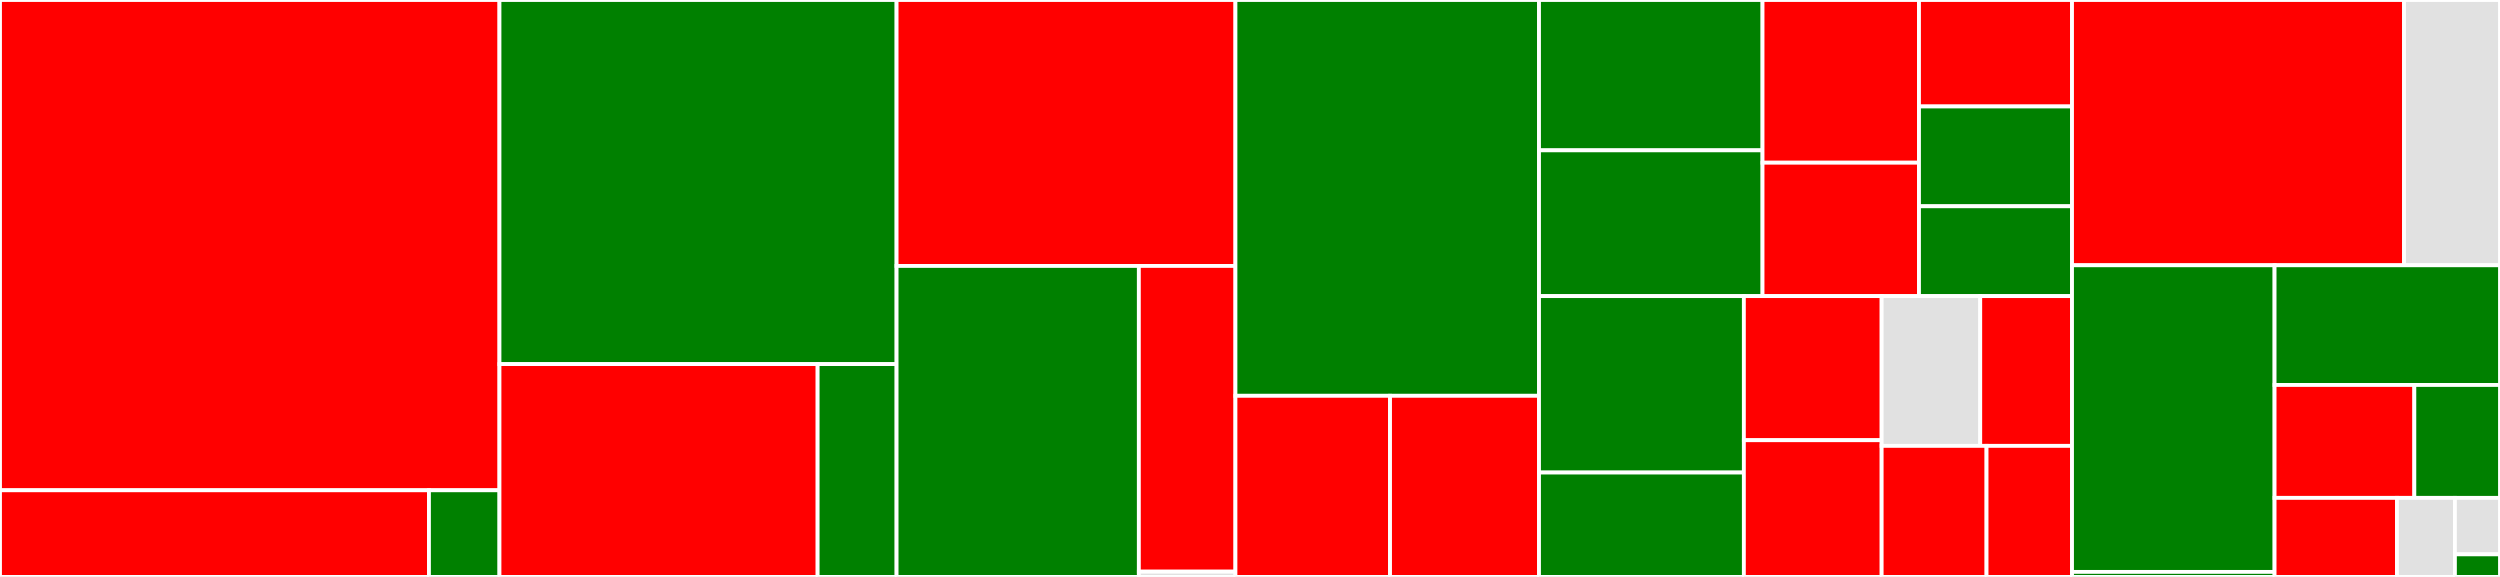 <svg baseProfile="full" width="650" height="150" viewBox="0 0 650 150" version="1.1"
xmlns="http://www.w3.org/2000/svg" xmlns:ev="http://www.w3.org/2001/xml-events"
xmlns:xlink="http://www.w3.org/1999/xlink">

<rect x="0" y="0" width="650" height="150" fill="#333333" stroke="none"/>

<style>rect.s{mask:url(#mask);}</style>
<defs>
  <pattern id="white" width="4" height="4" patternUnits="userSpaceOnUse" patternTransform="rotate(45)">
    <rect width="2" height="2" transform="translate(0,0)" fill="white"></rect>
  </pattern>
  <mask id="mask">
    <rect x="0" y="0" width="100%" height="100%" fill="url(#white)"></rect>
  </mask>
</defs>

<rect x="0" y="0" width="129.862" height="127.473" fill="red" stroke="white" stroke-width="1" class=" tooltipped" data-content="core/frame.py"><title>core/frame.py</title></rect>
<rect x="0" y="127.473" width="111.529" height="22.527" fill="red" stroke="white" stroke-width="1" class=" tooltipped" data-content="core/series.py"><title>core/series.py</title></rect>
<rect x="111.529" y="127.473" width="18.334" height="22.527" fill="green" stroke="white" stroke-width="1" class=" tooltipped" data-content="core/__init__.py"><title>core/__init__.py</title></rect>
<rect x="129.862" y="0" width="103.247" height="94.667" fill="green" stroke="white" stroke-width="1" class=" tooltipped" data-content="executor/PandasExecutor.py"><title>executor/PandasExecutor.py</title></rect>
<rect x="129.862" y="94.667" width="82.722" height="55.333" fill="red" stroke="white" stroke-width="1" class=" tooltipped" data-content="executor/SQLExecutor.py"><title>executor/SQLExecutor.py</title></rect>
<rect x="212.585" y="94.667" width="20.525" height="55.333" fill="green" stroke="white" stroke-width="1" class=" tooltipped" data-content="executor/Executor.py"><title>executor/Executor.py</title></rect>
<rect x="233.11" y="0" width="88.104" height="69.141" fill="red" stroke="white" stroke-width="1" class=" tooltipped" data-content="vis/VisList.py"><title>vis/VisList.py</title></rect>
<rect x="233.11" y="69.141" width="62.993" height="80.859" fill="green" stroke="white" stroke-width="1" class=" tooltipped" data-content="vis/Vis.py"><title>vis/Vis.py</title></rect>
<rect x="296.102" y="69.141" width="25.112" height="79.489" fill="red" stroke="white" stroke-width="1" class=" tooltipped" data-content="vis/Clause.py"><title>vis/Clause.py</title></rect>
<rect x="296.102" y="148.63" width="25.112" height="1.37" fill="#e1e1e1" stroke="white" stroke-width="1" class=" tooltipped" data-content="vis/__init__.py"><title>vis/__init__.py</title></rect>
<rect x="321.214" y="0" width="78.927" height="102.907" fill="green" stroke="white" stroke-width="1" class=" tooltipped" data-content="processor/Compiler.py"><title>processor/Compiler.py</title></rect>
<rect x="321.214" y="102.907" width="40.194" height="47.093" fill="red" stroke="white" stroke-width="1" class=" tooltipped" data-content="processor/Parser.py"><title>processor/Parser.py</title></rect>
<rect x="361.409" y="102.907" width="38.733" height="47.093" fill="red" stroke="white" stroke-width="1" class=" tooltipped" data-content="processor/Validator.py"><title>processor/Validator.py</title></rect>
<rect x="400.141" y="0" width="58.115" height="39.086" fill="green" stroke="white" stroke-width="1" class=" tooltipped" data-content="vislib/altair/AltairRenderer.py"><title>vislib/altair/AltairRenderer.py</title></rect>
<rect x="400.141" y="39.086" width="58.115" height="37.901" fill="green" stroke="white" stroke-width="1" class=" tooltipped" data-content="vislib/altair/BarChart.py"><title>vislib/altair/BarChart.py</title></rect>
<rect x="458.256" y="0" width="40.68" height="42.3" fill="red" stroke="white" stroke-width="1" class=" tooltipped" data-content="vislib/altair/AltairChart.py"><title>vislib/altair/AltairChart.py</title></rect>
<rect x="458.256" y="42.3" width="40.68" height="34.686" fill="red" stroke="white" stroke-width="1" class=" tooltipped" data-content="vislib/altair/LineChart.py"><title>vislib/altair/LineChart.py</title></rect>
<rect x="498.936" y="0" width="39.786" height="27.681" fill="red" stroke="white" stroke-width="1" class=" tooltipped" data-content="vislib/altair/Histogram.py"><title>vislib/altair/Histogram.py</title></rect>
<rect x="498.936" y="27.681" width="39.786" height="25.951" fill="green" stroke="white" stroke-width="1" class=" tooltipped" data-content="vislib/altair/ScatterChart.py"><title>vislib/altair/ScatterChart.py</title></rect>
<rect x="498.936" y="53.631" width="39.786" height="23.356" fill="green" stroke="white" stroke-width="1" class=" tooltipped" data-content="vislib/altair/Heatmap.py"><title>vislib/altair/Heatmap.py</title></rect>
<rect x="400.141" y="76.987" width="53.264" height="45.876" fill="green" stroke="white" stroke-width="1" class=" tooltipped" data-content="action/filter.py"><title>action/filter.py</title></rect>
<rect x="400.141" y="122.862" width="53.264" height="27.138" fill="green" stroke="white" stroke-width="1" class=" tooltipped" data-content="action/generalize.py"><title>action/generalize.py</title></rect>
<rect x="453.405" y="76.987" width="35.824" height="37.467" fill="red" stroke="white" stroke-width="1" class=" tooltipped" data-content="action/correlation.py"><title>action/correlation.py</title></rect>
<rect x="453.405" y="114.454" width="35.824" height="35.546" fill="red" stroke="white" stroke-width="1" class=" tooltipped" data-content="action/univariate.py"><title>action/univariate.py</title></rect>
<rect x="489.229" y="76.987" width="25.63" height="38.94" fill="#e1e1e1" stroke="white" stroke-width="1" class=" tooltipped" data-content="action/enhance.py"><title>action/enhance.py</title></rect>
<rect x="514.859" y="76.987" width="23.863" height="38.94" fill="red" stroke="white" stroke-width="1" class=" tooltipped" data-content="action/custom.py"><title>action/custom.py</title></rect>
<rect x="489.229" y="115.927" width="27.272" height="34.073" fill="red" stroke="white" stroke-width="1" class=" tooltipped" data-content="action/column_group.py"><title>action/column_group.py</title></rect>
<rect x="516.501" y="115.927" width="22.221" height="34.073" fill="red" stroke="white" stroke-width="1" class=" tooltipped" data-content="action/row_group.py"><title>action/row_group.py</title></rect>
<rect x="538.722" y="0" width="86.328" height="68.969" fill="red" stroke="white" stroke-width="1" class=" tooltipped" data-content="interestingness/interestingness.py"><title>interestingness/interestingness.py</title></rect>
<rect x="625.05" y="0" width="24.95" height="68.969" fill="#e1e1e1" stroke="white" stroke-width="1" class=" tooltipped" data-content="interestingness/similarity.py"><title>interestingness/similarity.py</title></rect>
<rect x="538.722" y="68.969" width="52.666" height="79.724" fill="green" stroke="white" stroke-width="1" class=" tooltipped" data-content="_config/config.py"><title>_config/config.py</title></rect>
<rect x="538.722" y="148.693" width="52.666" height="1.307" fill="green" stroke="white" stroke-width="1" class=" tooltipped" data-content="_config/__init__.py"><title>_config/__init__.py</title></rect>
<rect x="591.388" y="68.969" width="58.612" height="31.121" fill="green" stroke="white" stroke-width="1" class=" tooltipped" data-content="utils/utils.py"><title>utils/utils.py</title></rect>
<rect x="591.388" y="100.09" width="36.339" height="29.359" fill="red" stroke="white" stroke-width="1" class=" tooltipped" data-content="utils/date_utils.py"><title>utils/date_utils.py</title></rect>
<rect x="627.727" y="100.09" width="22.273" height="29.359" fill="green" stroke="white" stroke-width="1" class=" tooltipped" data-content="utils/message.py"><title>utils/message.py</title></rect>
<rect x="591.388" y="129.449" width="31.818" height="20.551" fill="red" stroke="white" stroke-width="1" class=" tooltipped" data-content="history/history.py"><title>history/history.py</title></rect>
<rect x="623.206" y="129.449" width="15.072" height="20.551" fill="#e1e1e1" stroke="white" stroke-width="1" class=" tooltipped" data-content="history/event.py"><title>history/event.py</title></rect>
<rect x="638.278" y="129.449" width="11.722" height="14.68" fill="#e1e1e1" stroke="white" stroke-width="1" class=" tooltipped" data-content="__init__.py"><title>__init__.py</title></rect>
<rect x="638.278" y="144.128" width="11.722" height="5.872" fill="green" stroke="white" stroke-width="1" class=" tooltipped" data-content="_version.py"><title>_version.py</title></rect>
</svg>